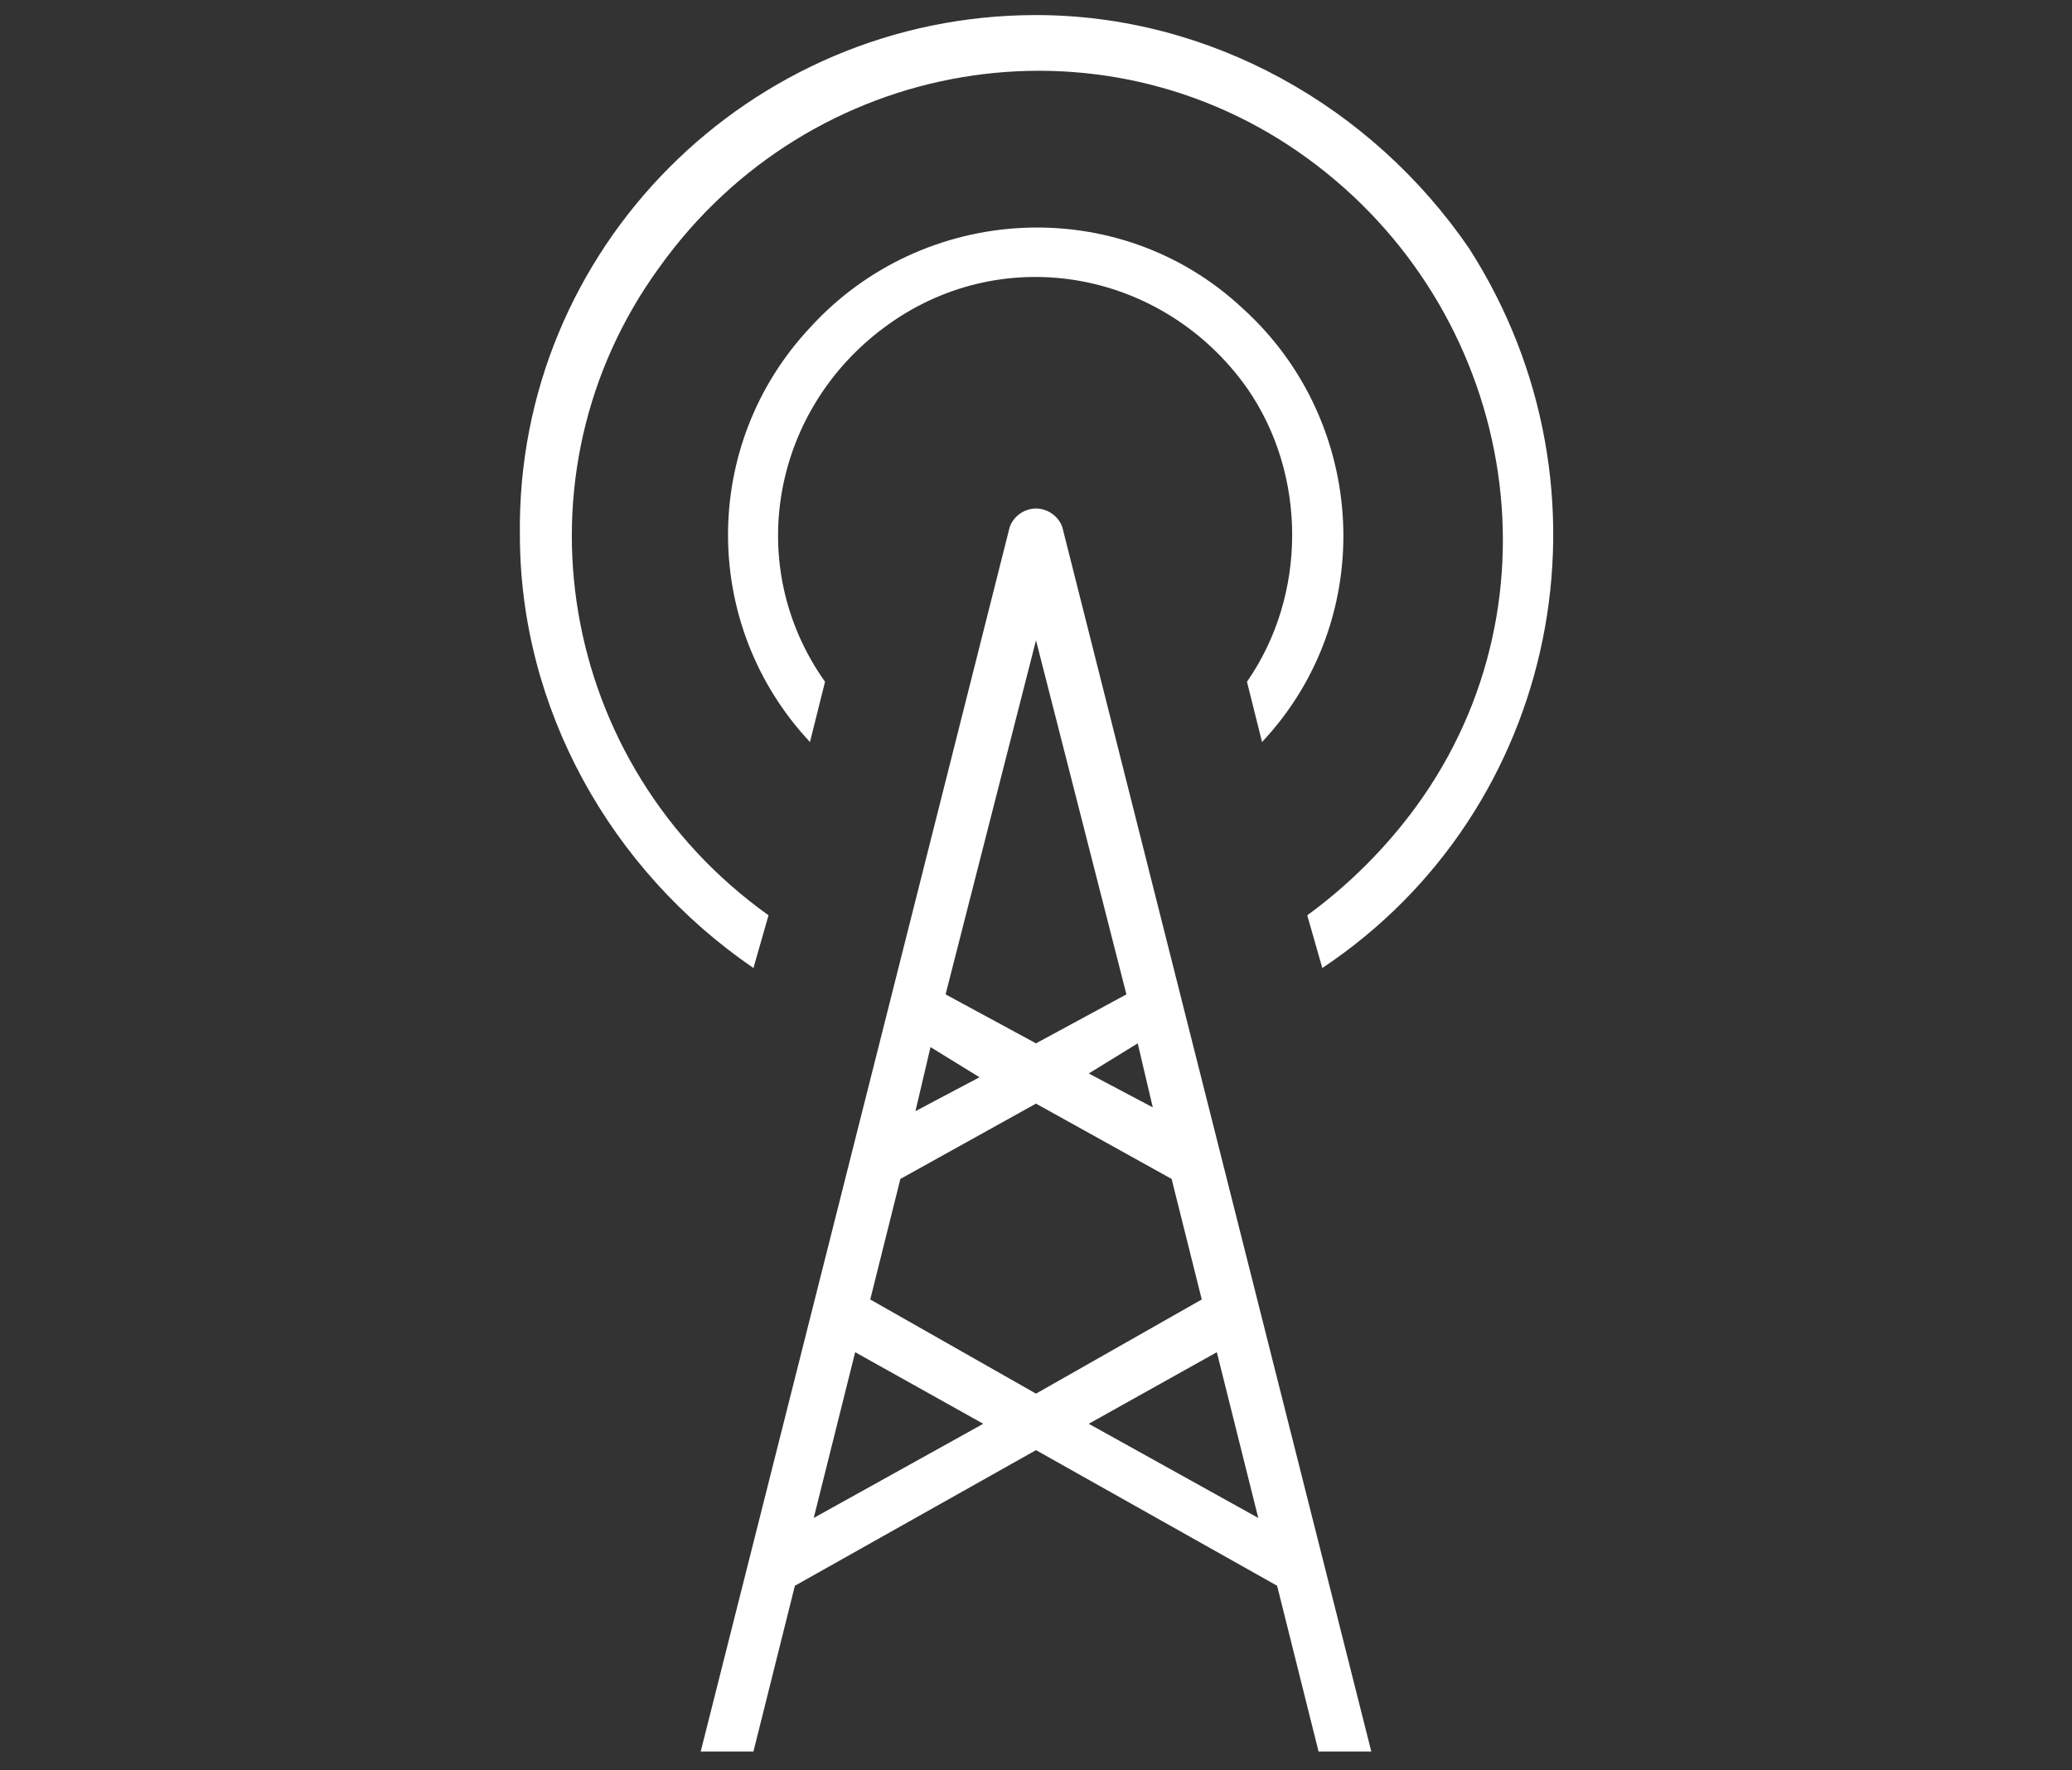 <?xml version="1.0" encoding="utf-8"?>
<!-- Generator: Adobe Illustrator 27.6.1, SVG Export Plug-In . SVG Version: 6.00 Build 0)  -->
<svg version="1.1" id="レイヤー_1" xmlns="http://www.w3.org/2000/svg" xmlns:xlink="http://www.w3.org/1999/xlink" x="0px"
	 y="0px" width="55" height="47" viewBox="0 0 55 47" style="enable-background:new 0 0 55 47;" xml:space="preserve">
<rect x="0" y="0" width="55" height="47" fill="#333333" stroke="none"/>
<style type="text/css">
	.st0{fill-rule:evenodd;clip-rule:evenodd;fill:#FFFFFF;}
</style>
<path id="ico_signal.svg" class="st0" d="M27.5,0.4c-7.6,0-13.8,6.2-13.7,13.8c0,4.6,2.4,8.9,6.2,11.5l0.4-1.4
	c-5.6-4-6.9-11.7-2.9-17.2c4-5.6,11.7-6.9,17.2-2.9s6.9,11.7,2.9,17.2c-0.8,1.1-1.8,2.1-2.9,2.9l0.4,1.4C41.4,21.5,43.1,13,39,6.6
	C36.4,2.8,32.1,0.4,27.5,0.4z M33.5,19.7c3.1-3.3,2.8-8.5-0.5-11.5c-3.3-3.1-8.5-2.8-11.5,0.5c-2.9,3.1-2.9,7.9,0,11l0.4-1.6
	c-2.2-3.1-1.4-7.3,1.7-9.5c3.1-2.2,7.3-1.4,9.5,1.7c1.6,2.3,1.6,5.5,0,7.8L33.5,19.7z M27.5,13.5c-0.3,0-0.6,0.2-0.7,0.5l-8.2,32.5
	H20l1.1-4.4l6.4-3.6l6.4,3.6l1.1,4.4h1.4L28.2,14C28.1,13.7,27.8,13.5,27.5,13.5L27.5,13.5z M27.5,17l2.4,9.4l-2.4,1.3l-2.4-1.3
	L27.5,17z M28.9,37.8l3.4-1.9l1.1,4.4L28.9,37.8z M27.5,37l-4.4-2.5l0.8-3.2l3.6-2l3.6,2l0.8,3.2L27.5,37z M24.3,29.5l0.4-1.7
	l1.3,0.8L24.3,29.5z M28.9,28.5l1.3-0.8l0.4,1.7L28.9,28.5z M21.6,40.3l1.1-4.4l3.4,1.9L21.6,40.3z"/>
</svg>
